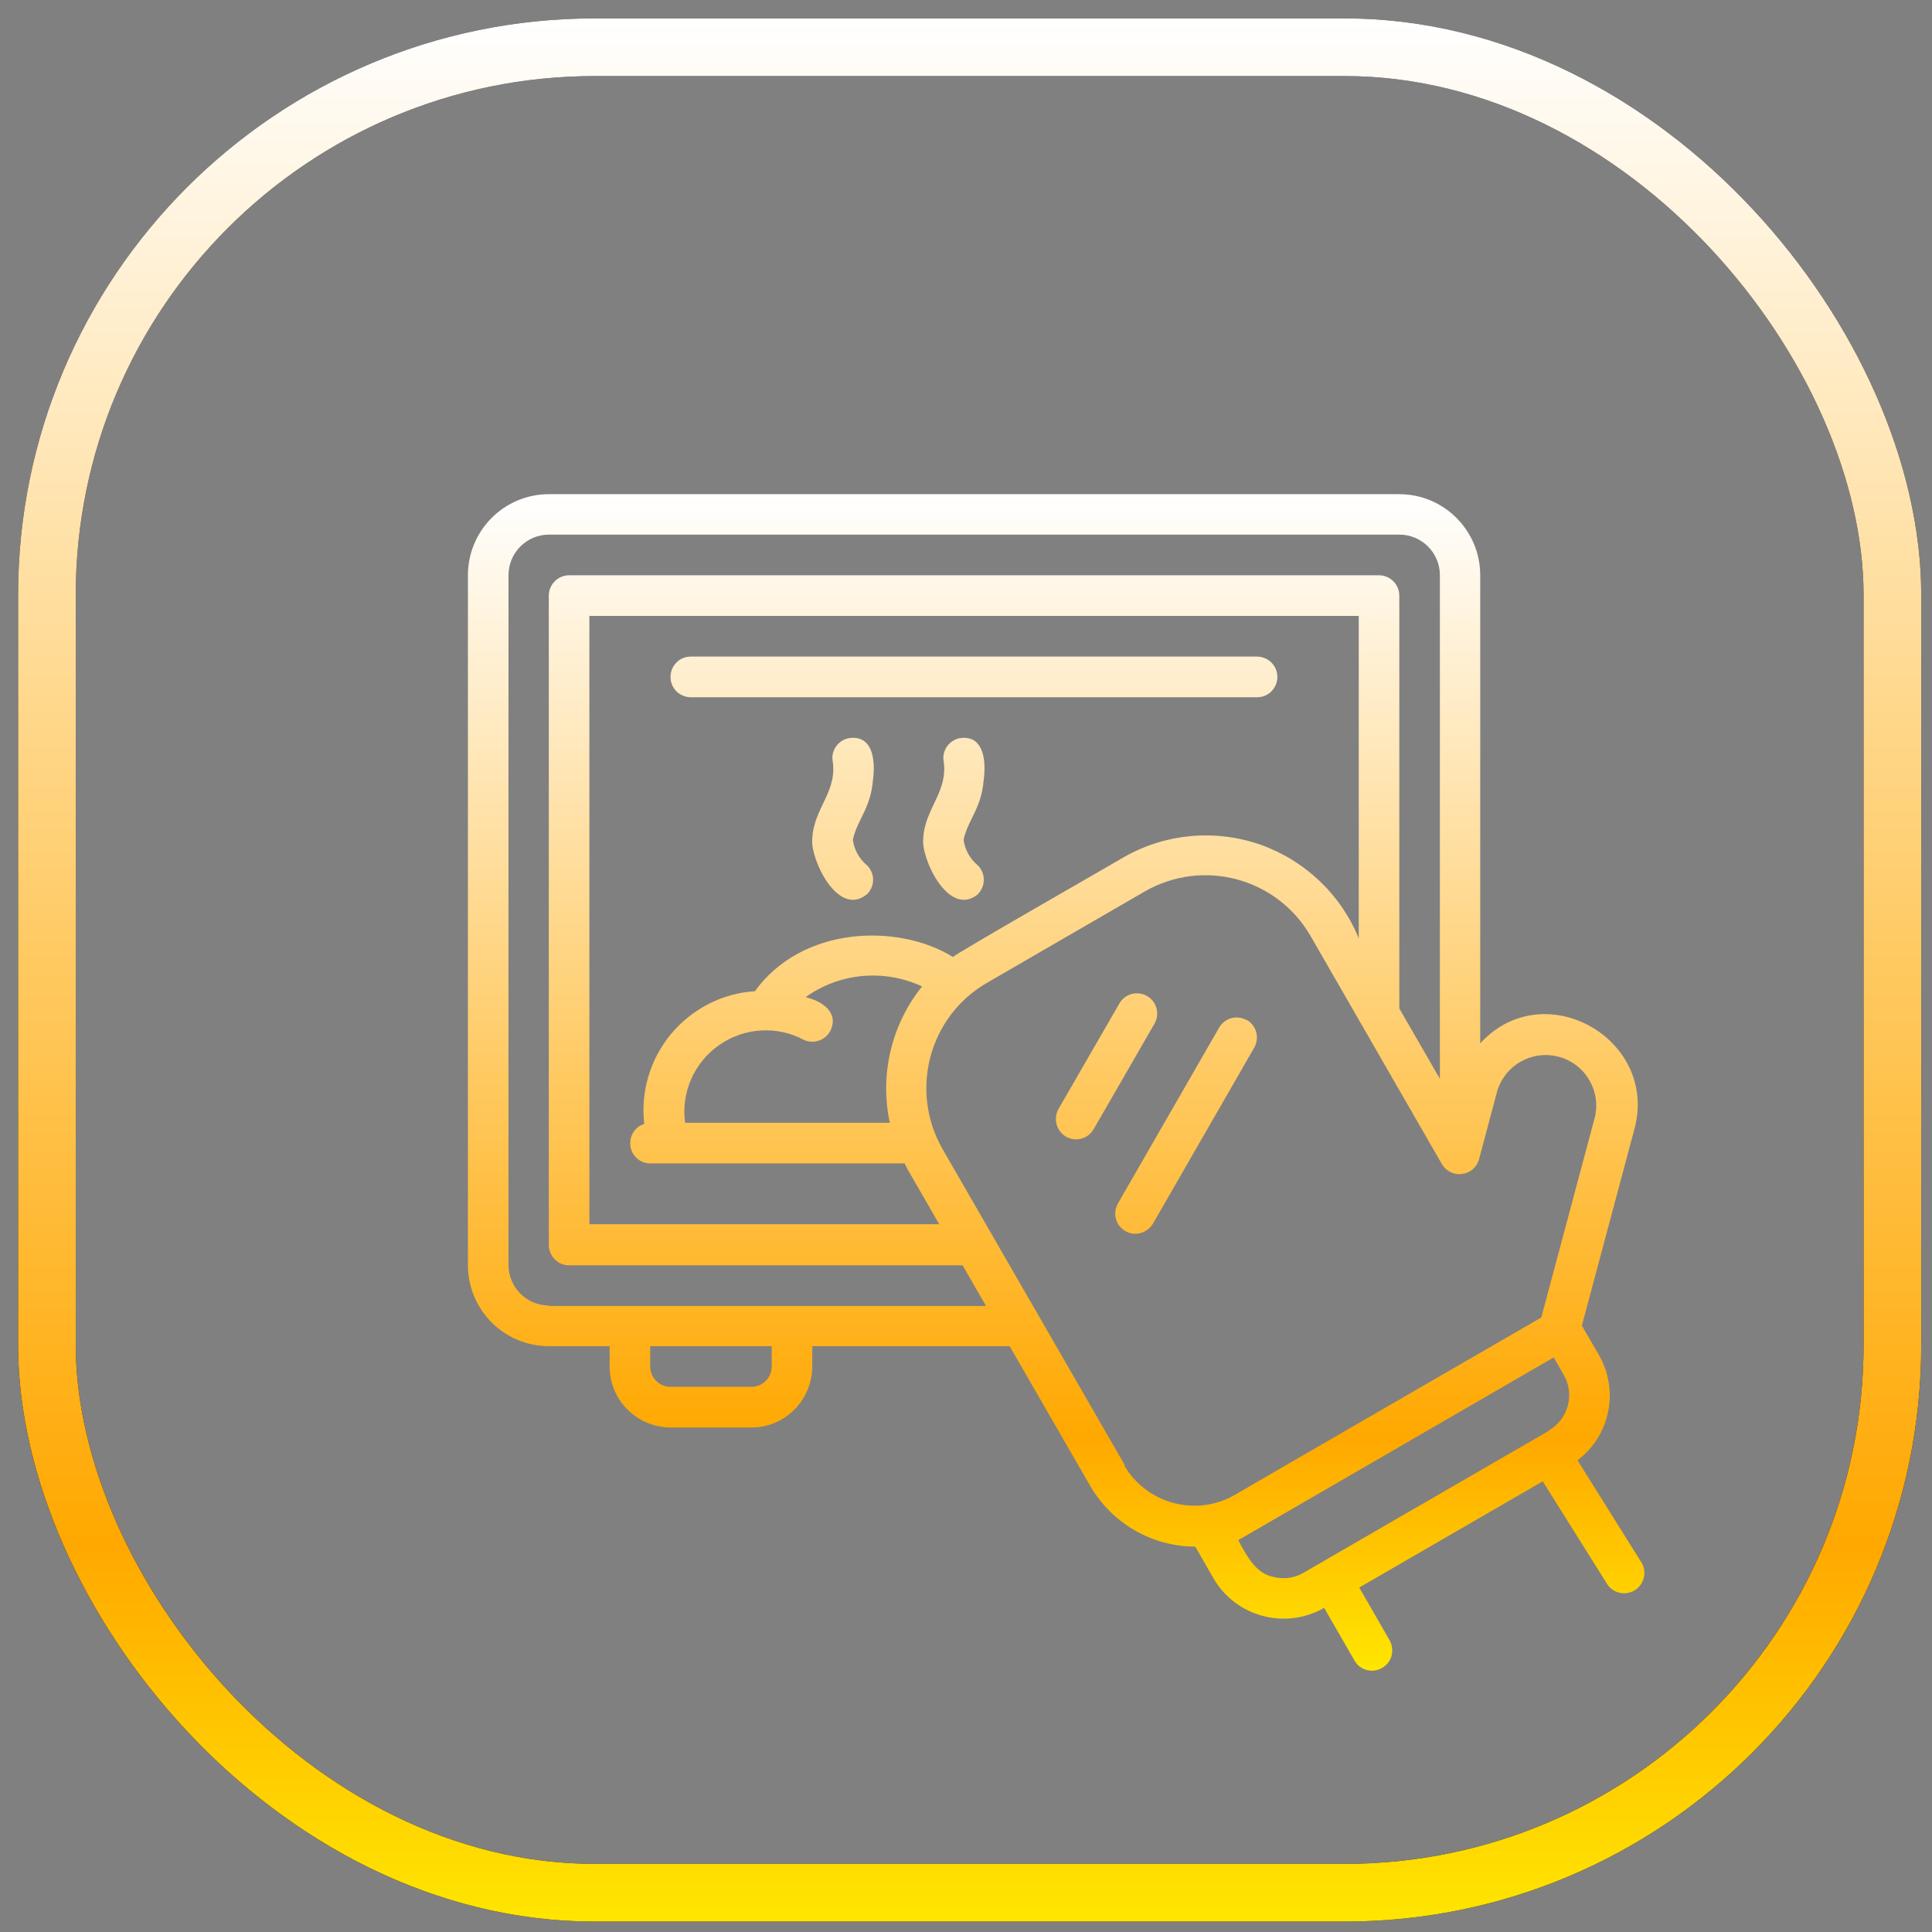 <svg width="67" height="67" viewBox="0 0 67 67" fill="none" xmlns="http://www.w3.org/2000/svg">
<rect x="0" y="0" width="67" height="67" fill="#808080" stroke="none"/>
<g clip-path="url(#clip0_4001_110)">
<rect x="1.627" y="1.638" width="64" height="64" rx="19" stroke="black" stroke-width="2"/>
<rect x="1.627" y="1.638" width="64" height="64" rx="19" stroke="url(#paint0_linear_4001_110)" stroke-width="2"/>
<path d="M43.239 35.379C42.9 35.188 42.478 35.295 42.279 35.636L38.77 41.732C38.679 41.89 38.654 42.089 38.696 42.263C38.745 42.446 38.861 42.595 39.027 42.694C39.184 42.786 39.382 42.811 39.556 42.761C39.738 42.711 39.887 42.595 39.987 42.429L43.495 36.332C43.686 35.992 43.578 35.569 43.239 35.37V35.379Z" fill="url(#paint1_linear_4001_110)"/>
<path d="M39.78 34.541C39.44 34.35 39.018 34.458 38.82 34.798L36.709 38.456C36.519 38.796 36.635 39.219 36.966 39.418C37.305 39.609 37.727 39.501 37.926 39.161L40.036 35.503C40.227 35.163 40.119 34.74 39.78 34.541Z" fill="url(#paint2_linear_4001_110)"/>
<path d="M54.693 50.649C55.835 49.803 56.158 48.235 55.454 46.999L54.858 45.971L56.679 39.161C57.531 36.026 53.534 33.769 51.333 36.183V19.95C51.333 18.399 50.075 17.138 48.527 17.138H19.032C17.485 17.138 16.227 18.399 16.227 19.95V43.872C16.227 45.423 17.485 46.684 19.032 46.684H21.142V47.389C21.142 48.559 22.086 49.496 23.253 49.505H26.058C27.225 49.505 28.16 48.559 28.169 47.389V46.684H35.013L37.802 51.52C38.555 52.822 39.945 53.635 41.451 53.635L42.08 54.73C42.858 56.074 44.571 56.53 45.92 55.759L46.971 57.584C47.162 57.924 47.592 58.04 47.931 57.841C48.271 57.65 48.378 57.219 48.188 56.879L47.137 55.054L53.501 51.371L55.711 54.896C55.802 55.062 55.959 55.178 56.133 55.228C56.315 55.278 56.505 55.253 56.671 55.162C56.836 55.07 56.952 54.913 57.002 54.73C57.051 54.548 57.027 54.357 56.927 54.191L54.701 50.633L54.693 50.649ZM26.762 47.389C26.762 47.779 26.447 48.094 26.058 48.094H23.253C22.864 48.094 22.549 47.779 22.549 47.389V46.684H26.762V47.389ZM19.04 45.274C18.262 45.274 17.634 44.644 17.634 43.864V19.95C17.634 19.17 18.262 18.54 19.04 18.54H48.527C49.305 18.54 49.934 19.17 49.934 19.95V37.411L48.527 34.972V20.655C48.527 20.473 48.453 20.29 48.32 20.157C48.188 20.025 48.006 19.95 47.824 19.95H19.735C19.553 19.95 19.371 20.025 19.239 20.157C19.107 20.29 19.032 20.473 19.032 20.655V43.176C19.032 43.358 19.107 43.541 19.239 43.673C19.371 43.806 19.545 43.881 19.735 43.881H33.382L34.194 45.291H19.032L19.04 45.274ZM30.858 38.937H23.758C23.617 37.883 24.072 36.847 24.941 36.241C25.81 35.636 26.936 35.561 27.871 36.059C28.218 36.224 28.64 36.075 28.806 35.727C29.096 35.088 28.483 34.707 27.937 34.582C29.112 33.736 30.66 33.595 31.976 34.209C30.908 35.536 30.502 37.278 30.858 38.937ZM26.166 34.375C25.04 34.449 23.998 34.989 23.269 35.86C22.549 36.73 22.21 37.859 22.342 38.978C22.011 39.078 21.813 39.41 21.862 39.75C21.912 40.09 22.202 40.347 22.549 40.347H31.371C31.404 40.413 31.438 40.48 31.471 40.546L32.571 42.454H20.439V21.36H47.12V32.542C46.5 31.015 45.25 29.837 43.702 29.29C42.147 28.751 40.442 28.9 39.01 29.705C38.828 29.821 33.002 33.147 33.051 33.189C31.148 32.011 27.805 32.102 26.166 34.391V34.375ZM39.01 50.815L32.687 39.849C31.529 37.825 32.215 35.246 34.227 34.084L39.697 30.916C41.716 29.755 44.282 30.443 45.449 32.459L50.009 40.38C50.158 40.621 50.431 40.754 50.704 40.712C50.985 40.679 51.217 40.48 51.291 40.206L51.912 37.875C52.169 36.946 53.129 36.399 54.056 36.648C54.982 36.896 55.545 37.85 55.297 38.788L53.451 45.689C52.781 46.079 43.107 51.669 42.817 51.844C41.476 52.615 39.763 52.151 38.985 50.815H39.01ZM53.724 49.612L45.209 54.539C44.886 54.73 44.505 54.78 44.141 54.681C43.529 54.556 43.214 53.909 42.941 53.411L53.882 47.074L54.229 47.68C54.618 48.352 54.387 49.214 53.716 49.604L53.724 49.612Z" fill="url(#paint3_linear_4001_110)"/>
<path d="M29.493 25.591C29.311 25.607 29.137 25.707 29.021 25.848C28.905 25.997 28.847 26.18 28.872 26.362C29.054 27.457 28.218 28.021 28.169 29.083C28.086 29.755 29.046 31.853 30.072 31.007C30.204 30.874 30.279 30.692 30.279 30.509C30.279 30.327 30.204 30.144 30.072 30.012C29.799 29.788 29.625 29.473 29.576 29.124C29.716 28.452 30.196 28.029 30.271 27.067C30.354 26.47 30.32 25.516 29.493 25.591Z" fill="url(#paint4_linear_4001_110)"/>
<path d="M33.912 31.007C34.185 30.733 34.185 30.285 33.912 30.012C33.639 29.788 33.465 29.473 33.416 29.124C33.556 28.452 34.036 28.029 34.111 27.067C34.194 26.478 34.16 25.516 33.341 25.591C33.159 25.607 32.985 25.707 32.869 25.848C32.754 25.997 32.696 26.18 32.72 26.362C32.902 27.457 32.067 28.021 32.017 29.083C31.934 29.755 32.894 31.853 33.92 31.007H33.912Z" fill="url(#paint5_linear_4001_110)"/>
<path d="M44.298 23.475C44.298 23.094 43.992 22.779 43.603 22.77H23.948C23.567 22.77 23.253 23.086 23.253 23.475C23.253 23.865 23.559 24.172 23.948 24.18H43.603C43.984 24.18 44.298 23.865 44.298 23.475Z" fill="url(#paint6_linear_4001_110)"/>
</g>
<defs>
<linearGradient id="paint0_linear_4001_110" x1="33.627" y1="0.638" x2="33.627" y2="66.638" gradientUnits="userSpaceOnUse">
<stop stop-color="white"/>
<stop offset="0.802" stop-color="#FFA800"/>
<stop offset="1" stop-color="#FFE600"/>
</linearGradient>
<linearGradient id="paint1_linear_4001_110" x1="36.627" y1="17.138" x2="36.627" y2="57.938" gradientUnits="userSpaceOnUse">
<stop stop-color="white"/>
<stop offset="0.802" stop-color="#FFA800"/>
<stop offset="1" stop-color="#FFE600"/>
</linearGradient>
<linearGradient id="paint2_linear_4001_110" x1="36.627" y1="17.138" x2="36.627" y2="57.938" gradientUnits="userSpaceOnUse">
<stop stop-color="white"/>
<stop offset="0.802" stop-color="#FFA800"/>
<stop offset="1" stop-color="#FFE600"/>
</linearGradient>
<linearGradient id="paint3_linear_4001_110" x1="36.627" y1="17.138" x2="36.627" y2="57.938" gradientUnits="userSpaceOnUse">
<stop stop-color="white"/>
<stop offset="0.802" stop-color="#FFA800"/>
<stop offset="1" stop-color="#FFE600"/>
</linearGradient>
<linearGradient id="paint4_linear_4001_110" x1="36.627" y1="17.138" x2="36.627" y2="57.938" gradientUnits="userSpaceOnUse">
<stop stop-color="white"/>
<stop offset="0.802" stop-color="#FFA800"/>
<stop offset="1" stop-color="#FFE600"/>
</linearGradient>
<linearGradient id="paint5_linear_4001_110" x1="36.627" y1="17.138" x2="36.627" y2="57.938" gradientUnits="userSpaceOnUse">
<stop stop-color="white"/>
<stop offset="0.802" stop-color="#FFA800"/>
<stop offset="1" stop-color="#FFE600"/>
</linearGradient>
<linearGradient id="paint6_linear_4001_110" x1="36.627" y1="17.138" x2="36.627" y2="57.938" gradientUnits="userSpaceOnUse">
<stop stop-color="white"/>
<stop offset="0.802" stop-color="#FFA800"/>
<stop offset="1" stop-color="#FFE600"/>
</linearGradient>
<clipPath id="clip0_4001_110">
<rect width="66" height="66" fill="white" transform="translate(0.627 0.638)"/>
</clipPath>
</defs>
</svg>
